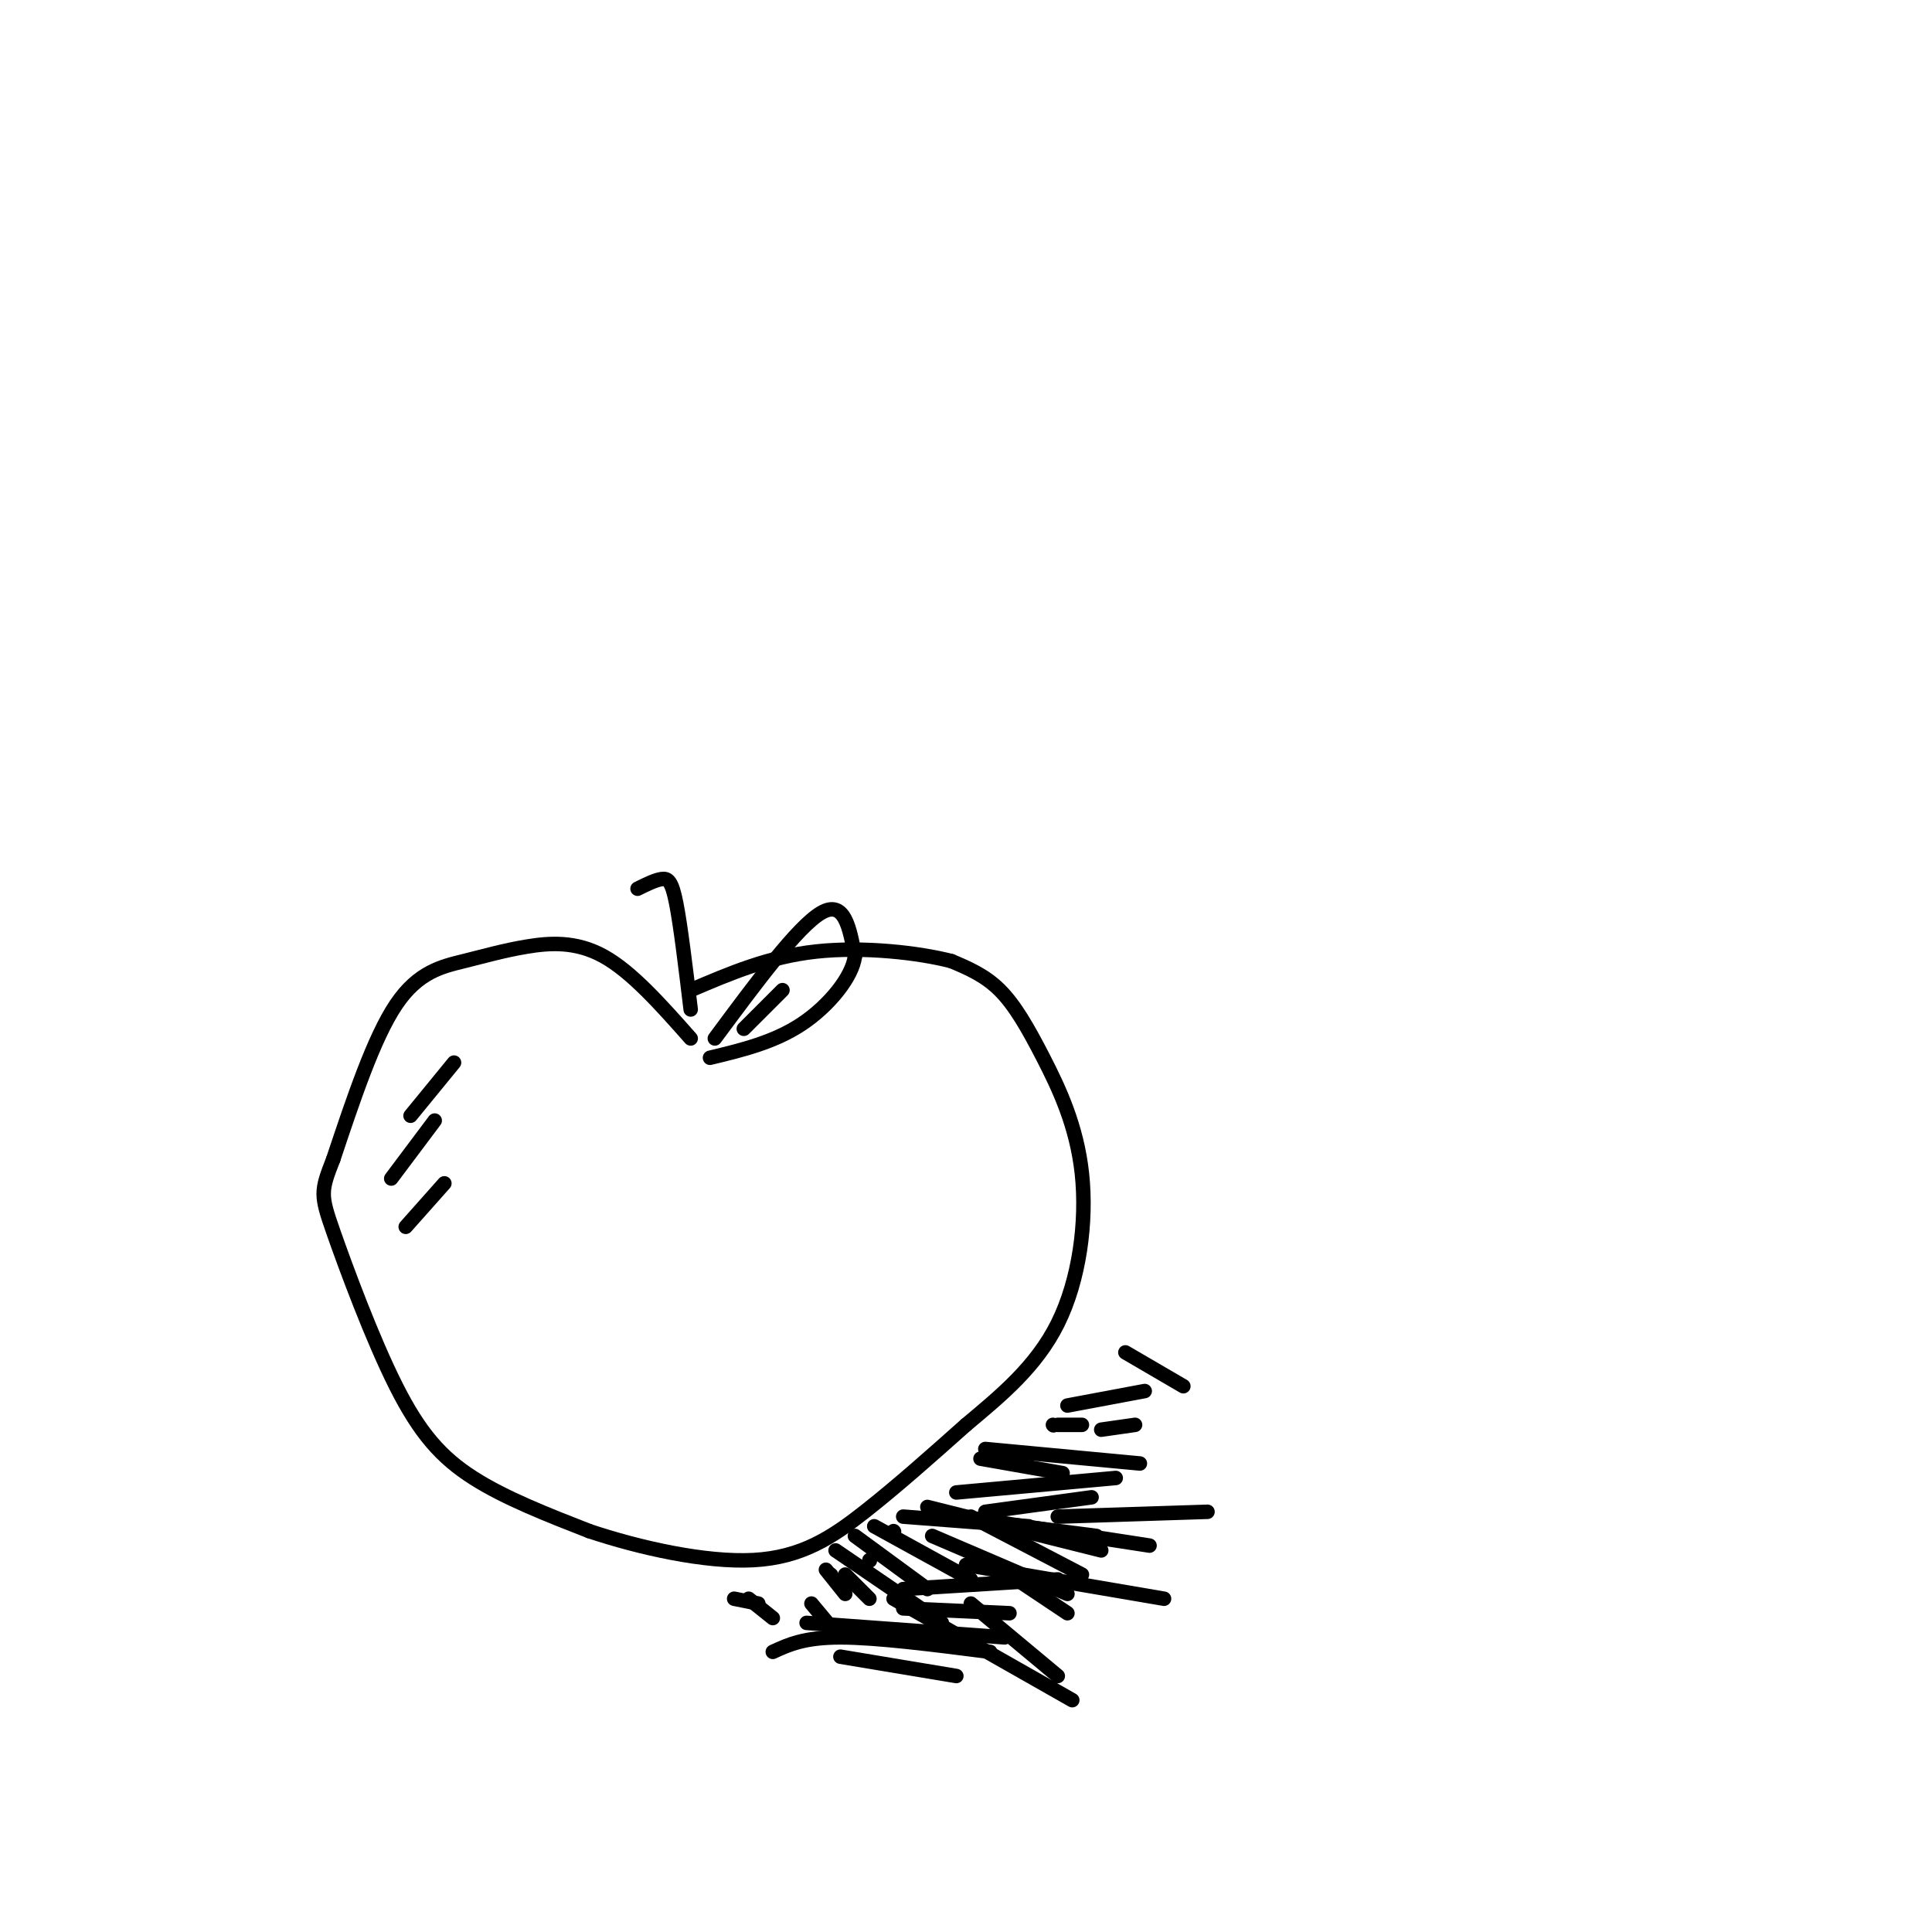 <svg viewBox='0 0 400 400' version='1.1' xmlns='http://www.w3.org/2000/svg' xmlns:xlink='http://www.w3.org/1999/xlink'><g fill='none' stroke='#000000' stroke-width='3' stroke-linecap='round' stroke-linejoin='round'><path d='M143,215c-6.099,-6.888 -12.198,-13.777 -18,-17c-5.802,-3.223 -11.308,-2.781 -16,-2c-4.692,0.781 -8.571,1.903 -13,3c-4.429,1.097 -9.408,2.171 -14,9c-4.592,6.829 -8.796,19.415 -13,32'/><path d='M69,240c-2.620,6.676 -2.671,7.367 0,15c2.671,7.633 8.065,22.209 13,32c4.935,9.791 9.410,14.797 16,19c6.590,4.203 15.295,7.601 24,11'/><path d='M122,317c10.286,3.440 24.000,6.542 34,6c10.000,-0.542 16.286,-4.726 23,-10c6.714,-5.274 13.857,-11.637 21,-18'/><path d='M200,295c7.149,-5.995 14.521,-11.982 19,-21c4.479,-9.018 6.067,-21.067 5,-31c-1.067,-9.933 -4.787,-17.751 -8,-24c-3.213,-6.249 -5.918,-10.928 -9,-14c-3.082,-3.072 -6.541,-4.536 -10,-6'/><path d='M197,199c-6.622,-1.733 -18.178,-3.067 -28,-2c-9.822,1.067 -17.911,4.533 -26,8'/><path d='M143,209c-1.044,-8.689 -2.089,-17.378 -3,-22c-0.911,-4.622 -1.689,-5.178 -3,-5c-1.311,0.178 -3.156,1.089 -5,2'/><path d='M148,215c8.583,-11.583 17.167,-23.167 22,-26c4.833,-2.833 5.917,3.083 7,9'/><path d='M177,198c-0.511,4.200 -5.289,10.200 -11,14c-5.711,3.800 -12.356,5.400 -19,7'/><path d='M154,213c0.000,0.000 8.000,-8.000 8,-8'/><path d='M94,220c0.000,0.000 -9.000,11.000 -9,11'/><path d='M90,232c0.000,0.000 -9.000,12.000 -9,12'/><path d='M92,245c0.000,0.000 -8.000,9.000 -8,9'/><path d='M221,291c0.000,0.000 16.000,-3.000 16,-3'/><path d='M198,309c0.000,0.000 33.000,-3.000 33,-3'/><path d='M187,329c0.000,0.000 32.000,-2.000 32,-2'/><path d='M160,342c3.250,-1.500 6.500,-3.000 14,-3c7.500,0.000 19.250,1.500 31,3'/><path d='M219,314c0.000,0.000 31.000,-1.000 31,-1'/><path d='M204,313c0.000,0.000 22.000,-3.000 22,-3'/><path d='M228,296c0.000,0.000 7.000,-1.000 7,-1'/><path d='M219,295c0.000,0.000 5.000,0.000 5,0'/><path d='M203,302c0.000,0.000 17.000,3.000 17,3'/><path d='M196,314c0.000,0.000 31.000,4.000 31,4'/><path d='M187,333c0.000,0.000 22.000,1.000 22,1'/><path d='M174,343c0.000,0.000 24.000,4.000 24,4'/><path d='M167,336c0.000,0.000 41.000,3.000 41,3'/><path d='M200,324c0.000,0.000 41.000,7.000 41,7'/><path d='M199,314c0.000,0.000 39.000,6.000 39,6'/><path d='M187,314c0.000,0.000 26.000,2.000 26,2'/><path d='M204,300c0.000,0.000 32.000,3.000 32,3'/><path d='M218,295c0.000,0.000 0.100,0.100 0.1,0.1'/><path d='M192,312c0.000,0.000 36.000,9.000 36,9'/><path d='M193,318c0.000,0.000 28.000,12.000 28,12'/><path d='M201,314c0.000,0.000 23.000,12.000 23,12'/><path d='M185,331c0.000,0.000 37.000,21.000 37,21'/><path d='M233,280c0.000,0.000 12.000,7.000 12,7'/><path d='M209,326c0.000,0.000 12.000,8.000 12,8'/><path d='M201,332c0.000,0.000 18.000,15.000 18,15'/><path d='M168,332c0.000,0.000 5.000,6.000 5,6'/><path d='M180,323c0.000,0.000 0.100,0.100 0.1,0.1'/><path d='M172,326c0.000,0.000 0.100,0.100 0.1,0.1'/><path d='M175,326c0.000,0.000 5.000,5.000 5,5'/><path d='M181,321c0.000,0.000 0.100,0.100 0.1,0.1'/><path d='M171,325c0.000,0.000 4.000,5.000 4,5'/><path d='M173,321c0.000,0.000 22.000,15.000 22,15'/><path d='M185,317c0.000,0.000 0.100,0.100 0.1,0.1'/><path d='M181,316c0.000,0.000 20.000,11.000 20,11'/><path d='M177,318c0.000,0.000 15.000,11.000 15,11'/><path d='M155,331c0.000,0.000 5.000,4.000 5,4'/><path d='M152,331c0.000,0.000 5.000,1.000 5,1'/></g>
</svg>
